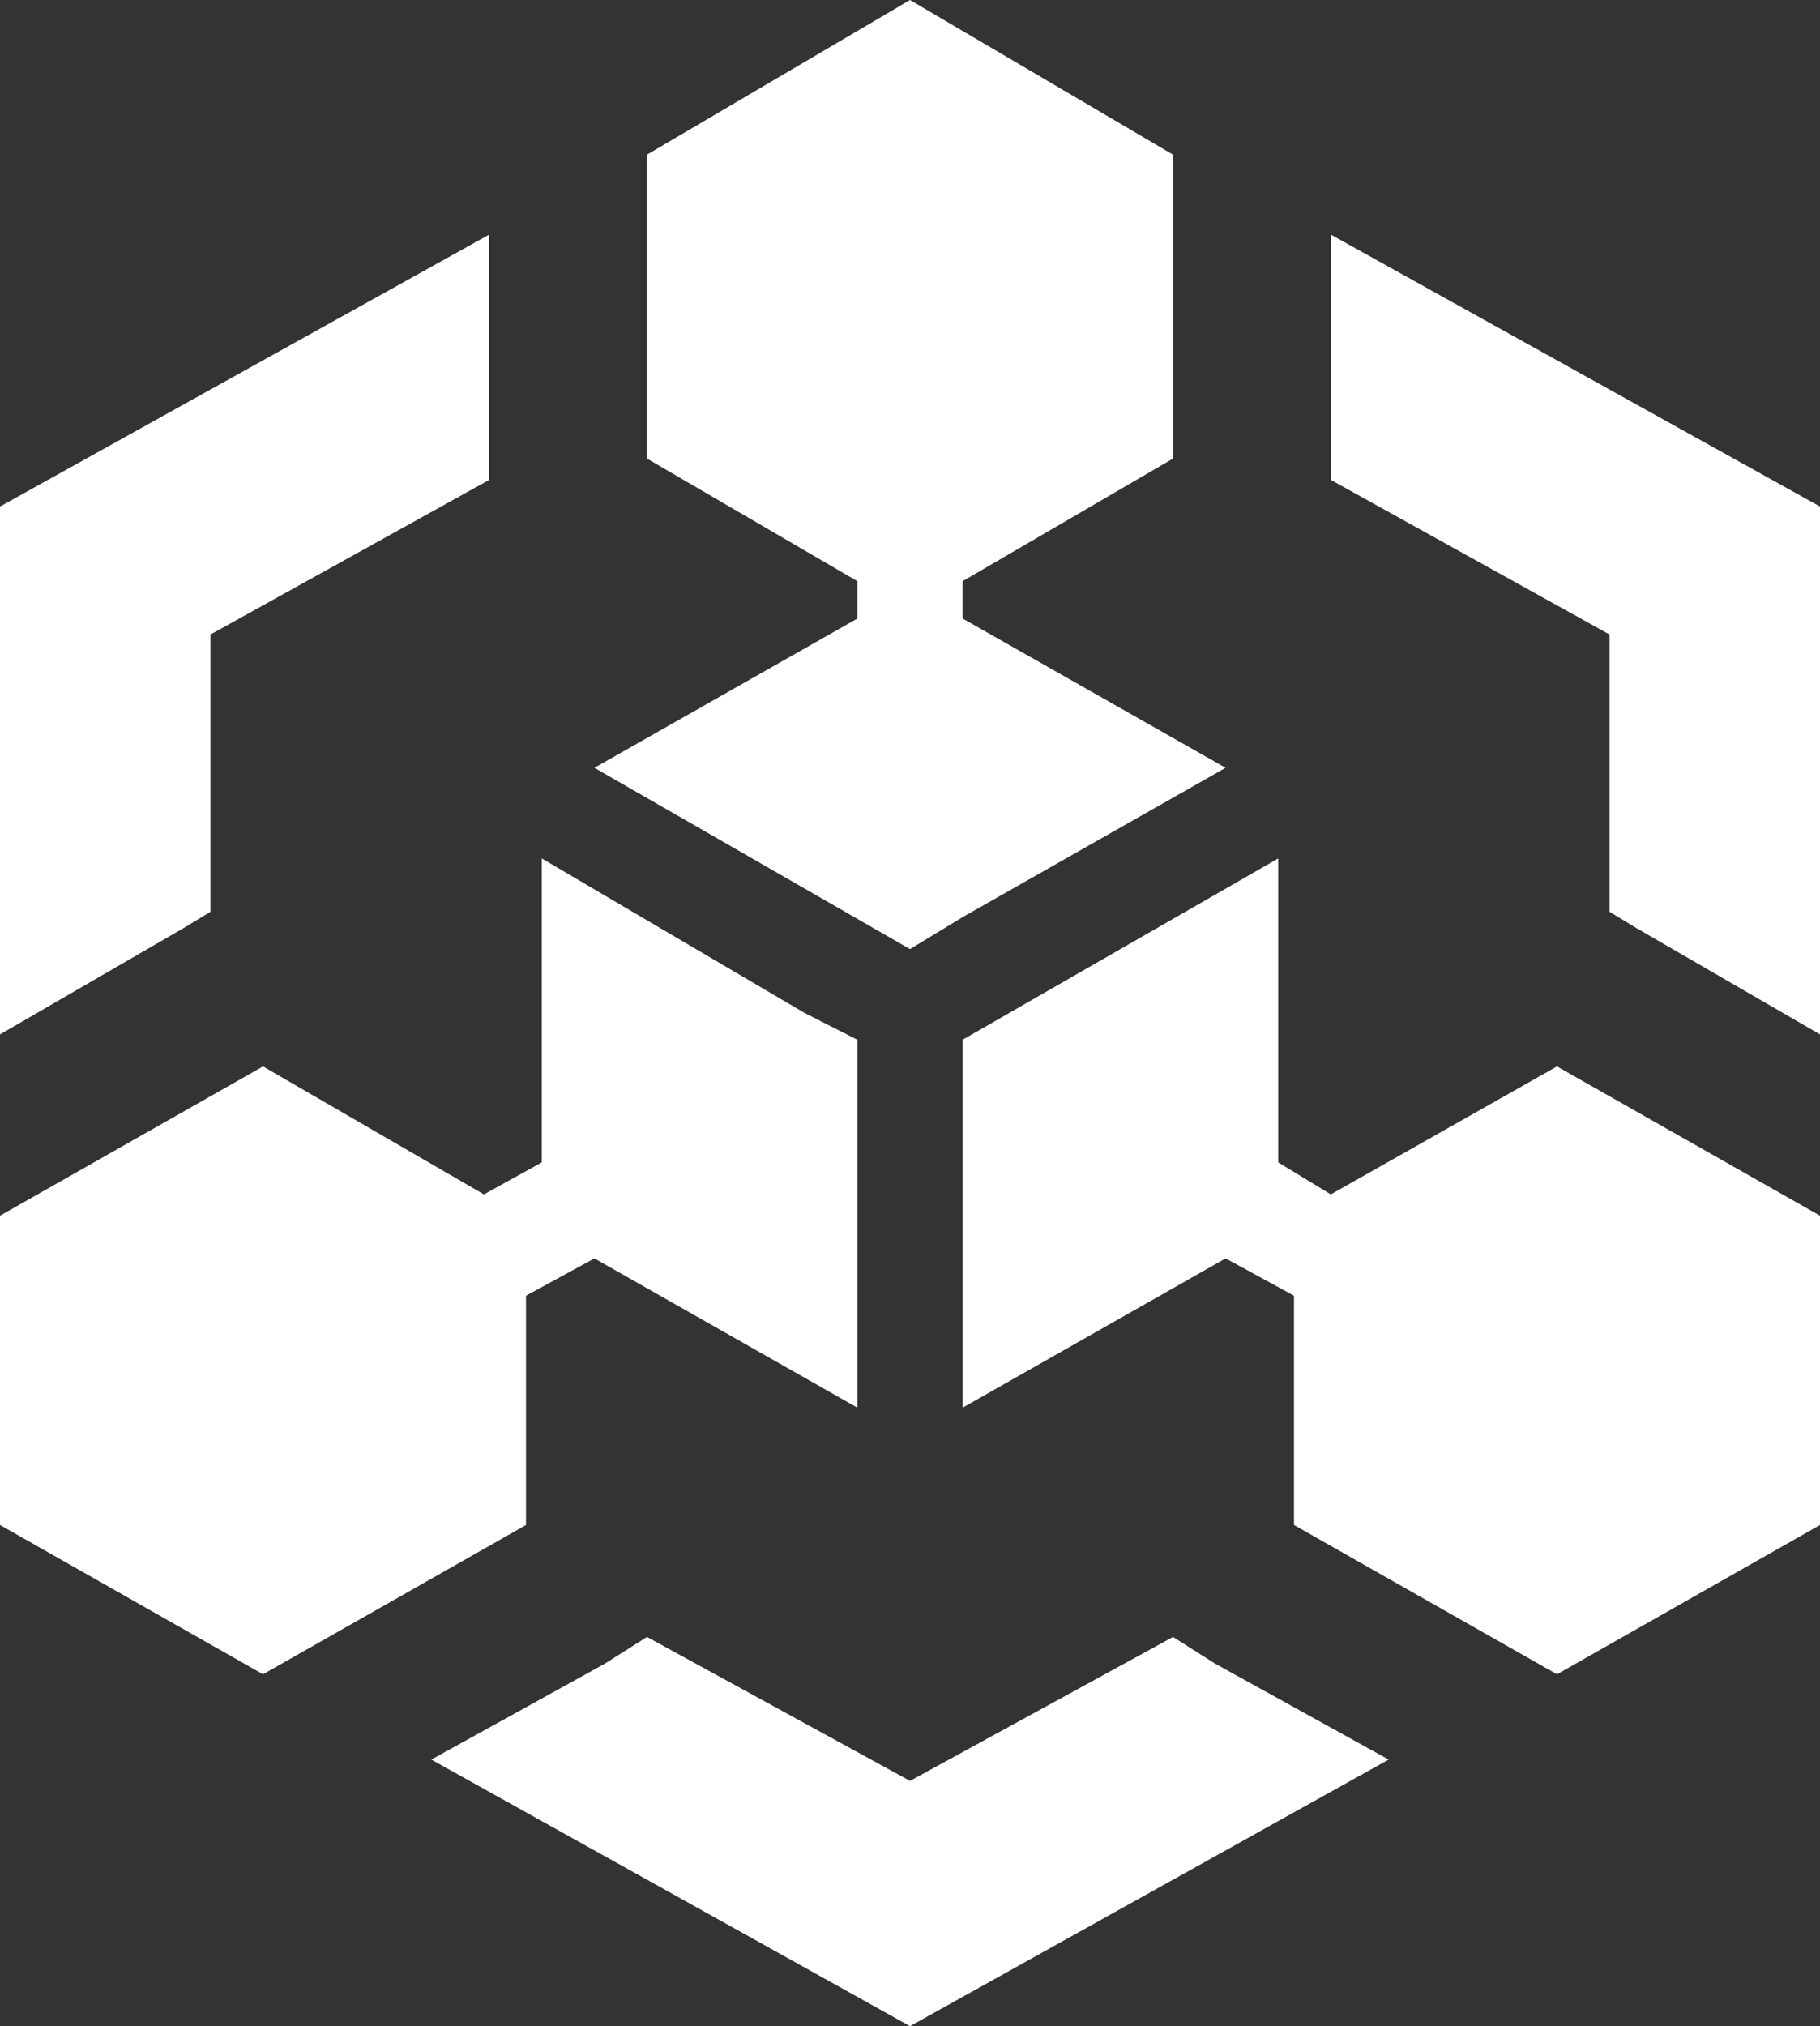 <svg width="62" height="69" viewBox="0 0 62 69" fill="none" xmlns="http://www.w3.org/2000/svg">
<rect x="0" y="0" width="62" height="69" fill="#333333" stroke="none"/>
<path d="M17.919 44.124L20.249 42.853L29.208 47.937V35.408L27.416 34.5L18.457 29.234V39.584L16.486 40.674L8.96 36.316L0 41.4V51.932L8.96 57.016L17.919 51.932V44.124ZM45.335 40.674L43.543 39.584V29.234L32.792 35.408V47.937L41.751 42.853L44.081 44.124V51.932L53.04 57.016L62 51.932V41.4L53.04 36.316L45.335 40.674ZM45.335 7.989V16.342L54.832 21.608V31.05L55.728 31.595L62 35.226V17.25L45.335 7.989ZM39.96 55.745L31 60.647L22.04 55.745L20.607 56.653L14.694 59.921L31 69L47.306 59.921L41.393 56.653L39.96 55.745ZM7.168 31.05V21.608L16.665 16.342V7.989L0 17.25V35.226L6.272 31.595L7.168 31.05ZM20.249 26.147L31 32.321L32.792 31.232L41.751 26.147L32.792 21.063V19.792L39.96 15.616V5.266L31 0L22.04 5.266V15.616L29.208 19.792V21.063L20.249 26.147Z" fill="white"/>
</svg>
